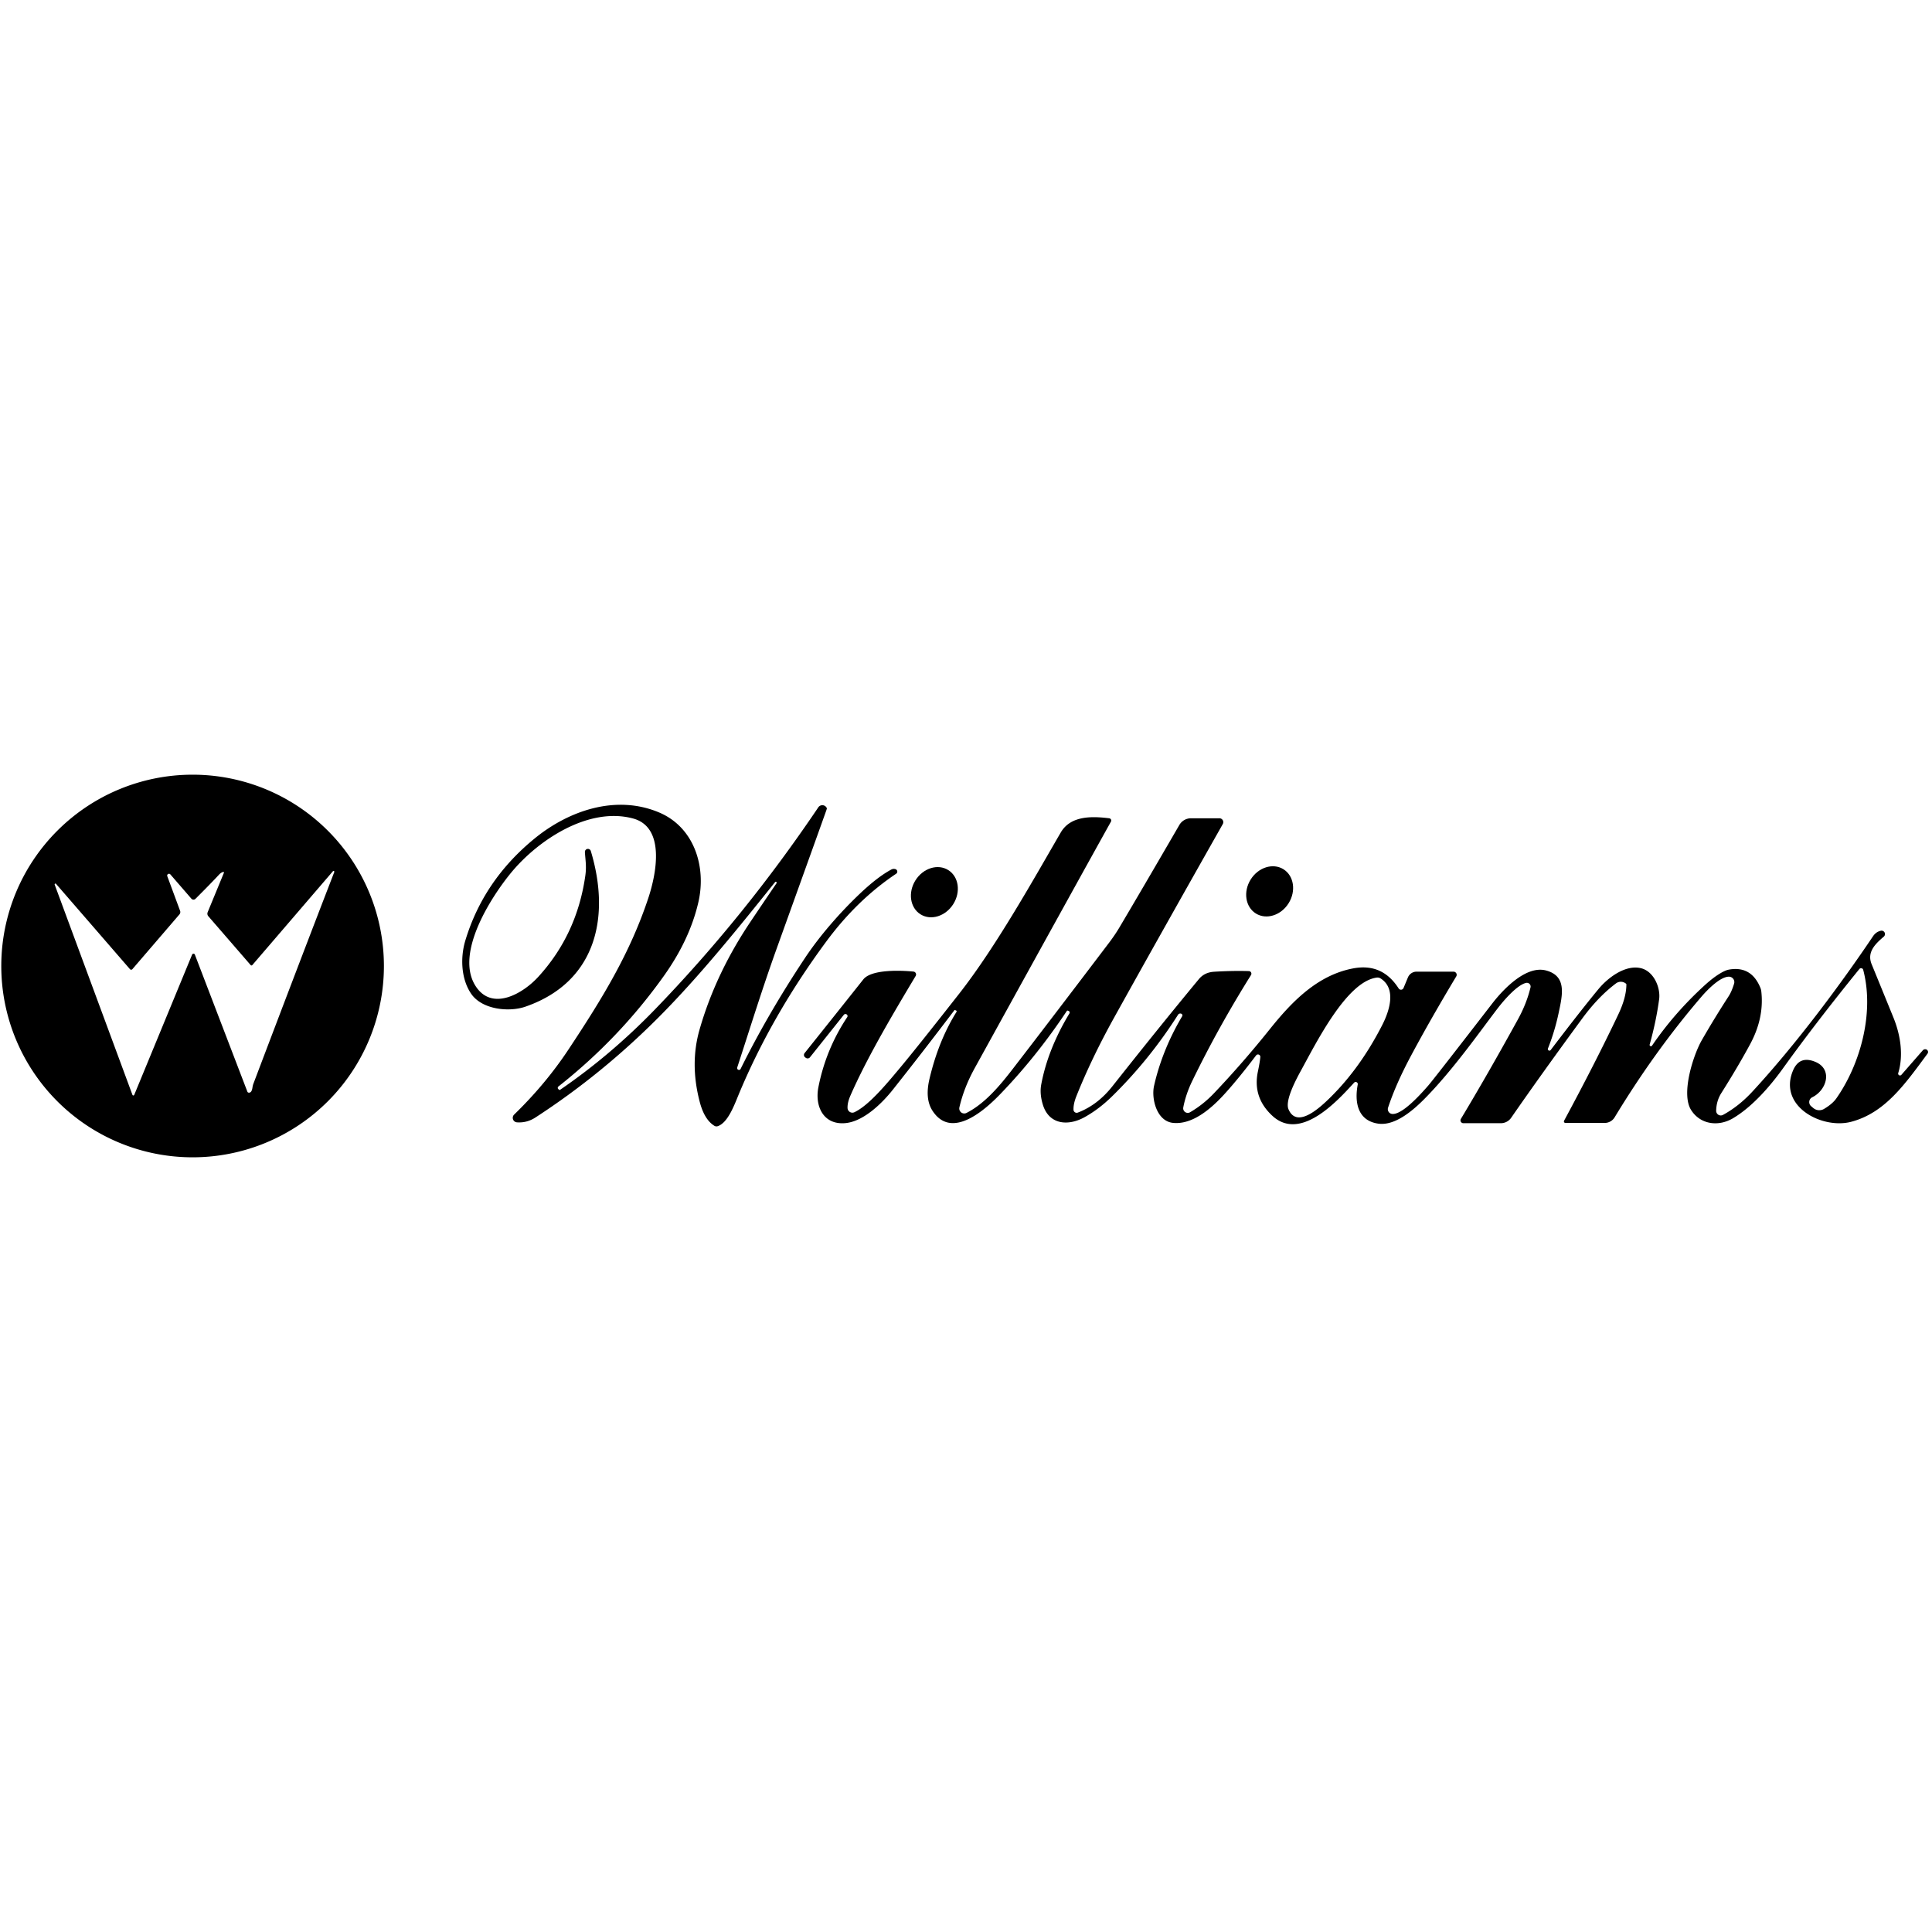 <?xml version="1.0" encoding="UTF-8" standalone="no"?>
<!DOCTYPE svg PUBLIC "-//W3C//DTD SVG 1.1//EN" "http://www.w3.org/Graphics/SVG/1.1/DTD/svg11.dtd">
<svg xmlns="http://www.w3.org/2000/svg" version="1.1" viewBox="0.00 0.00 512.00 512.00">
<path fill="#000000" d="
  M 101.74 256.00
  A 50.70 50.70 0.0 0 1 51.04 306.70
  A 50.70 50.70 0.0 0 1 0.34 256.00
  A 50.70 50.70 0.0 0 1 51.04 205.30
  A 50.70 50.70 0.0 0 1 101.74 256.00
  Z
  M 59.15 231.07
  Q 58.57 231.22 58.03 231.81
  Q 55.81 234.20 51.80 238.20
  A 0.74 0.74 0.0 0 1 50.72 238.16
  L 45.16 231.74
  A 0.48 0.48 0.0 0 0 44.34 232.22
  L 47.73 241.38
  A 0.95 0.95 0.0 0 1 47.56 242.32
  L 35.09 256.83
  A 0.43 0.43 0.0 0 1 34.44 256.84
  L 14.84 234.22
  A 0.21 0.21 0.0 0 0 14.49 234.43
  L 35.09 290.13
  A 0.26 0.26 0.0 0 0 35.58 290.14
  L 50.91 252.98
  A 0.40 0.39 -44.5 0 1 51.64 252.98
  L 65.56 289.31
  A 0.41 0.40 82.2 0 0 65.88 289.56
  Q 66.68 289.67 66.89 288.30
  Q 66.99 287.61 67.16 287.18
  Q 80.57 251.81 88.59 231.10
  A 0.22 0.21 76.1 0 0 88.23 230.88
  L 66.87 255.75
  A 0.29 0.29 0.0 0 1 66.43 255.76
  L 55.21 242.81
  A 1.05 1.02 -54.5 0 1 55.04 241.73
  L 59.34 231.30
  A 0.17 0.16 -85.2 0 0 59.15 231.07
  Z"
/>
<path fill="#000000" d="
  M 205.78 234.08
  A 0.28 0.27 35.6 0 0 205.71 233.71
  L 205.70 233.71
  A 0.21 0.19 -51.1 0 0 205.42 233.75
  C 196.08 245.40 185.58 258.51 174.57 269.57
  Q 159.45 284.75 141.89 296.15
  Q 139.63 297.62 136.99 297.43
  A 1.20 1.19 -65.0 0 1 136.25 295.38
  Q 144.60 287.27 150.65 278.13
  C 159.75 264.40 167.02 252.49 171.85 237.87
  C 173.80 231.95 176.54 219.25 167.74 216.90
  C 155.96 213.75 142.67 222.59 135.57 231.13
  C 130.23 237.57 120.43 252.69 126.06 261.35
  C 130.38 268.02 138.47 263.43 142.64 258.88
  Q 152.91 247.65 155.12 232.03
  C 155.47 229.56 155.13 227.91 155.01 225.84
  A 0.80 0.80 0.0 0 1 156.58 225.56
  C 161.88 243.13 157.91 260.29 139.26 266.77
  C 134.92 268.28 127.74 267.58 124.85 263.34
  C 122.17 259.40 121.97 253.73 123.31 249.27
  Q 128.14 233.26 141.69 222.20
  C 150.86 214.71 163.35 210.53 174.67 215.31
  C 183.92 219.21 187.26 229.63 185.07 239.12
  Q 182.78 249.04 175.89 258.69
  Q 164.09 275.24 147.99 287.93
  A 0.45 0.45 0.0 0 0 147.97 288.63
  L 148.17 288.80
  A 0.20 0.20 0.0 0 0 148.42 288.82
  Q 161.84 279.63 173.55 267.53
  Q 197.23 243.06 216.86 213.95
  A 1.29 1.29 0.0 0 1 219.13 214.21
  Q 219.15 214.27 218.92 214.93
  Q 217.66 218.49 205.96 251.01
  C 202.02 261.96 199.03 271.69 195.37 282.90
  A 0.49 0.48 20.0 0 0 195.65 283.50
  L 195.67 283.51
  A 0.47 0.46 24.1 0 0 196.26 283.29
  Q 203.42 268.81 213.31 253.90
  C 217.37 247.78 222.78 241.68 227.85 236.86
  Q 232.57 232.38 236.20 230.44
  Q 236.74 230.16 237.30 230.33
  A 0.68 0.68 0.0 0 1 237.49 231.55
  Q 227.13 238.48 218.99 249.49
  Q 204.45 269.17 195.78 290.00
  C 194.59 292.88 192.90 297.54 190.21 298.45
  A 1.05 1.05 0.0 0 1 189.32 298.35
  Q 186.67 296.72 185.44 292.03
  Q 182.79 281.94 185.38 272.88
  Q 189.60 258.12 198.84 244.34
  Q 202.26 239.24 205.78 234.08
  Z"
/>
<path fill="#000000" d="
  M 410.22 277.87
  A 0.42 0.42 0.0 0 0 410.94 278.28
  Q 418.74 268.01 423.60 262.13
  C 426.15 259.04 430.69 255.68 434.73 256.55
  C 438.27 257.30 440.10 261.76 439.69 264.80
  Q 438.90 270.67 437.18 276.81
  A 0.35 0.35 0.0 0 0 437.81 277.10
  Q 443.69 268.49 451.68 261.18
  Q 454.78 258.34 457.20 257.26
  A 5.01 4.75 26.6 0 1 458.22 256.95
  Q 464.14 255.92 466.53 261.80
  A 3.37 3.30 31.4 0 1 466.76 262.71
  Q 467.56 269.75 463.82 276.69
  Q 460.60 282.66 456.16 289.69
  Q 454.86 291.76 454.80 294.34
  A 1.23 1.23 0.0 0 0 456.63 295.45
  Q 460.87 293.13 464.47 289.21
  C 476.15 276.55 487.95 260.64 496.36 248.13
  Q 497.16 246.94 498.43 246.66
  A 0.90 0.90 0.0 0 1 499.21 248.23
  C 497.02 250.11 494.69 252.30 496.00 255.51
  Q 500.31 266.05 501.78 269.67
  C 503.78 274.59 504.42 279.91 503.05 284.38
  A 0.49 0.49 0.0 0 0 503.88 284.85
  L 509.56 278.35
  A 0.85 0.83 33.3 0 1 510.57 278.15
  L 510.60 278.17
  A 0.74 0.73 34.0 0 1 510.81 279.23
  C 504.76 287.43 499.53 294.89 490.64 297.27
  C 482.94 299.34 471.25 293.27 475.12 283.81
  Q 476.82 279.64 481.07 281.40
  C 485.73 283.33 484.16 288.88 480.26 290.79
  A 1.43 1.42 52.3 0 0 479.96 293.15
  L 480.52 293.62
  A 2.46 2.45 50.1 0 0 483.38 293.88
  Q 485.60 292.56 486.63 291.11
  C 493.05 281.97 496.76 268.36 493.77 257.02
  A 0.59 0.58 -32.7 0 0 492.75 256.80
  Q 481.16 271.09 472.55 283.07
  C 469.14 287.82 464.43 293.28 459.28 296.34
  C 455.32 298.69 450.53 297.96 448.14 294.13
  C 445.43 289.78 448.76 279.57 450.97 275.70
  Q 454.32 269.86 458.08 264.06
  Q 458.90 262.81 459.55 260.69
  A 1.44 1.43 8.5 0 0 458.17 258.83
  C 455.93 258.84 452.66 262.09 450.89 264.15
  Q 438.51 278.57 427.89 296.11
  A 3.10 3.08 15.6 0 1 425.25 297.59
  L 414.85 297.59
  A 0.40 0.40 0.0 0 1 414.50 297.00
  Q 422.85 281.51 428.85 268.87
  Q 430.89 264.57 431.00 261.27
  Q 431.01 260.79 430.99 260.76
  A 2.13 2.13 0.0 0 0 428.25 260.61
  Q 423.56 264.13 419.35 269.86
  Q 408.40 284.77 400.47 296.23
  A 3.32 3.32 0.0 0 1 397.74 297.66
  L 387.80 297.66
  A 0.76 0.75 15.4 0 1 387.15 296.52
  Q 394.43 284.40 402.31 270.06
  Q 404.58 265.93 405.60 261.67
  A 0.99 0.98 0.7 0 0 404.43 260.48
  C 402.20 260.96 398.82 264.71 396.83 267.31
  C 392.21 273.34 384.94 283.74 377.36 291.35
  C 374.44 294.28 369.69 298.40 365.27 297.78
  C 359.69 296.99 358.95 291.95 359.82 287.39
  A 0.56 0.56 0.0 0 0 358.86 286.91
  C 354.29 291.93 344.58 302.55 337.18 295.69
  Q 331.94 290.84 333.34 284.04
  Q 333.87 281.51 334.00 280.13
  A 0.63 0.62 66.4 0 0 332.88 279.69
  Q 328.06 286.04 324.48 289.96
  C 321.03 293.74 316.03 298.14 310.82 297.57
  C 306.51 297.10 305.09 291.11 305.83 287.79
  C 307.26 281.39 309.85 275.11 313.28 269.33
  A 0.47 0.47 0.0 0 0 313.01 268.63
  L 312.98 268.62
  A 0.69 0.69 0.0 0 0 312.20 268.91
  Q 304.57 280.90 294.63 290.62
  Q 291.17 294.00 287.36 296.10
  C 283.08 298.45 277.97 298.10 276.35 292.69
  Q 275.48 289.82 275.94 287.39
  Q 277.69 278.04 283.42 268.55
  A 0.43 0.43 0.0 0 0 283.22 267.93
  L 282.98 267.83
  A 0.22 0.20 27.1 0 0 282.73 267.90
  Q 274.76 279.90 265.14 289.89
  C 261.03 294.16 252.13 302.18 247.09 294.31
  Q 245.08 291.17 246.32 285.92
  Q 248.71 275.79 253.48 268.17
  A 0.26 0.26 0.0 0 0 253.36 267.79
  L 253.06 267.67
  A 0.10 0.10 0.0 0 0 252.94 267.70
  Q 244.40 278.96 236.58 288.82
  C 233.77 292.36 228.96 297.09 224.20 297.62
  C 218.30 298.27 215.88 293.26 216.88 288.14
  Q 218.85 278.08 224.52 269.56
  A 0.52 0.52 0.0 0 0 224.39 268.84
  L 224.37 268.83
  A 0.55 0.55 0.0 0 0 223.62 268.94
  L 214.65 280.19
  A 0.80 0.79 35.8 0 1 213.59 280.36
  L 213.40 280.23
  A 0.79 0.79 0.0 0 1 213.23 279.08
  Q 221.02 269.34 228.79 259.55
  C 230.97 256.81 238.96 257.16 242.08 257.48
  A 0.77 0.77 0.0 0 1 242.66 258.64
  C 236.98 268.14 229.85 280.09 225.36 290.37
  Q 224.55 292.23 224.61 293.65
  A 1.28 1.28 0.0 0 0 226.43 294.75
  C 230.19 292.97 234.75 287.49 238.28 283.27
  Q 242.76 277.93 254.20 263.33
  C 264.10 250.70 274.23 232.44 281.11 220.62
  C 283.78 216.04 289.57 216.32 293.95 216.85
  A 0.61 0.60 18.2 0 1 294.41 217.75
  Q 285.92 232.99 258.31 283.06
  Q 255.45 288.25 254.25 293.46
  A 1.32 1.32 0.0 0 0 256.13 294.94
  C 261.11 292.41 265.11 287.53 268.45 283.20
  Q 278.16 270.61 293.88 249.88
  Q 295.45 247.81 296.61 245.86
  Q 302.15 236.53 312.54 218.63
  A 3.57 3.57 0.0 0 1 315.63 216.85
  L 323.15 216.85
  A 1.03 1.03 0.0 0 1 324.05 218.39
  Q 306.69 249.07 295.23 269.72
  Q 289.26 280.48 285.25 290.51
  Q 284.44 292.54 284.49 294.09
  A 0.84 0.84 0.0 0 0 285.63 294.85
  Q 290.88 292.85 294.84 287.82
  Q 307.36 271.98 317.72 259.47
  Q 319.21 257.67 321.77 257.52
  Q 326.71 257.22 330.97 257.35
  A 0.69 0.69 0.0 0 1 331.53 258.40
  Q 322.80 272.35 315.96 286.46
  Q 314.25 289.98 313.58 293.49
  A 1.21 1.21 0.0 0 0 315.38 294.76
  Q 318.86 292.73 321.73 289.71
  Q 329.31 281.74 336.50 272.76
  C 342.36 265.43 349.14 258.43 358.58 256.64
  C 363.91 255.63 367.82 257.53 370.66 261.95
  A 0.73 0.73 0.0 0 0 371.95 261.83
  L 373.11 259.04
  A 2.48 2.47 -78.8 0 1 375.40 257.50
  L 385.20 257.50
  A 0.84 0.83 15.3 0 1 385.92 258.76
  Q 379.12 270.09 373.97 279.71
  Q 369.88 287.35 367.85 293.55
  A 1.27 1.26 -77.6 0 0 368.90 295.20
  C 371.52 295.52 376.41 290.09 378.47 287.72
  Q 379.87 286.12 395.45 265.95
  C 398.39 262.14 404.44 255.77 409.74 257.19
  C 415.31 258.69 414.06 263.72 413.03 268.57
  Q 412.02 273.32 410.22 277.87
  Z
  M 341.47 293.98
  C 343.79 299.38 350.23 293.13 352.71 290.67
  Q 360.57 282.88 366.34 271.58
  C 368.23 267.86 370.11 262.01 365.88 259.30
  A 1.54 1.53 57.5 0 0 364.86 259.07
  C 356.97 260.10 349.06 275.86 344.83 283.60
  C 343.64 285.77 340.45 291.60 341.47 293.98
  Z"
/>
<ellipse fill="#000000" cx="0.00" cy="0.00" transform="translate(336.47,236.22) rotate(-58.0)" rx="6.91" ry="5.93"/>
<ellipse fill="#000000" cx="0.00" cy="0.00" transform="translate(247.62,236.44) rotate(-57.8)" rx="6.92" ry="5.92"/>
</svg>
